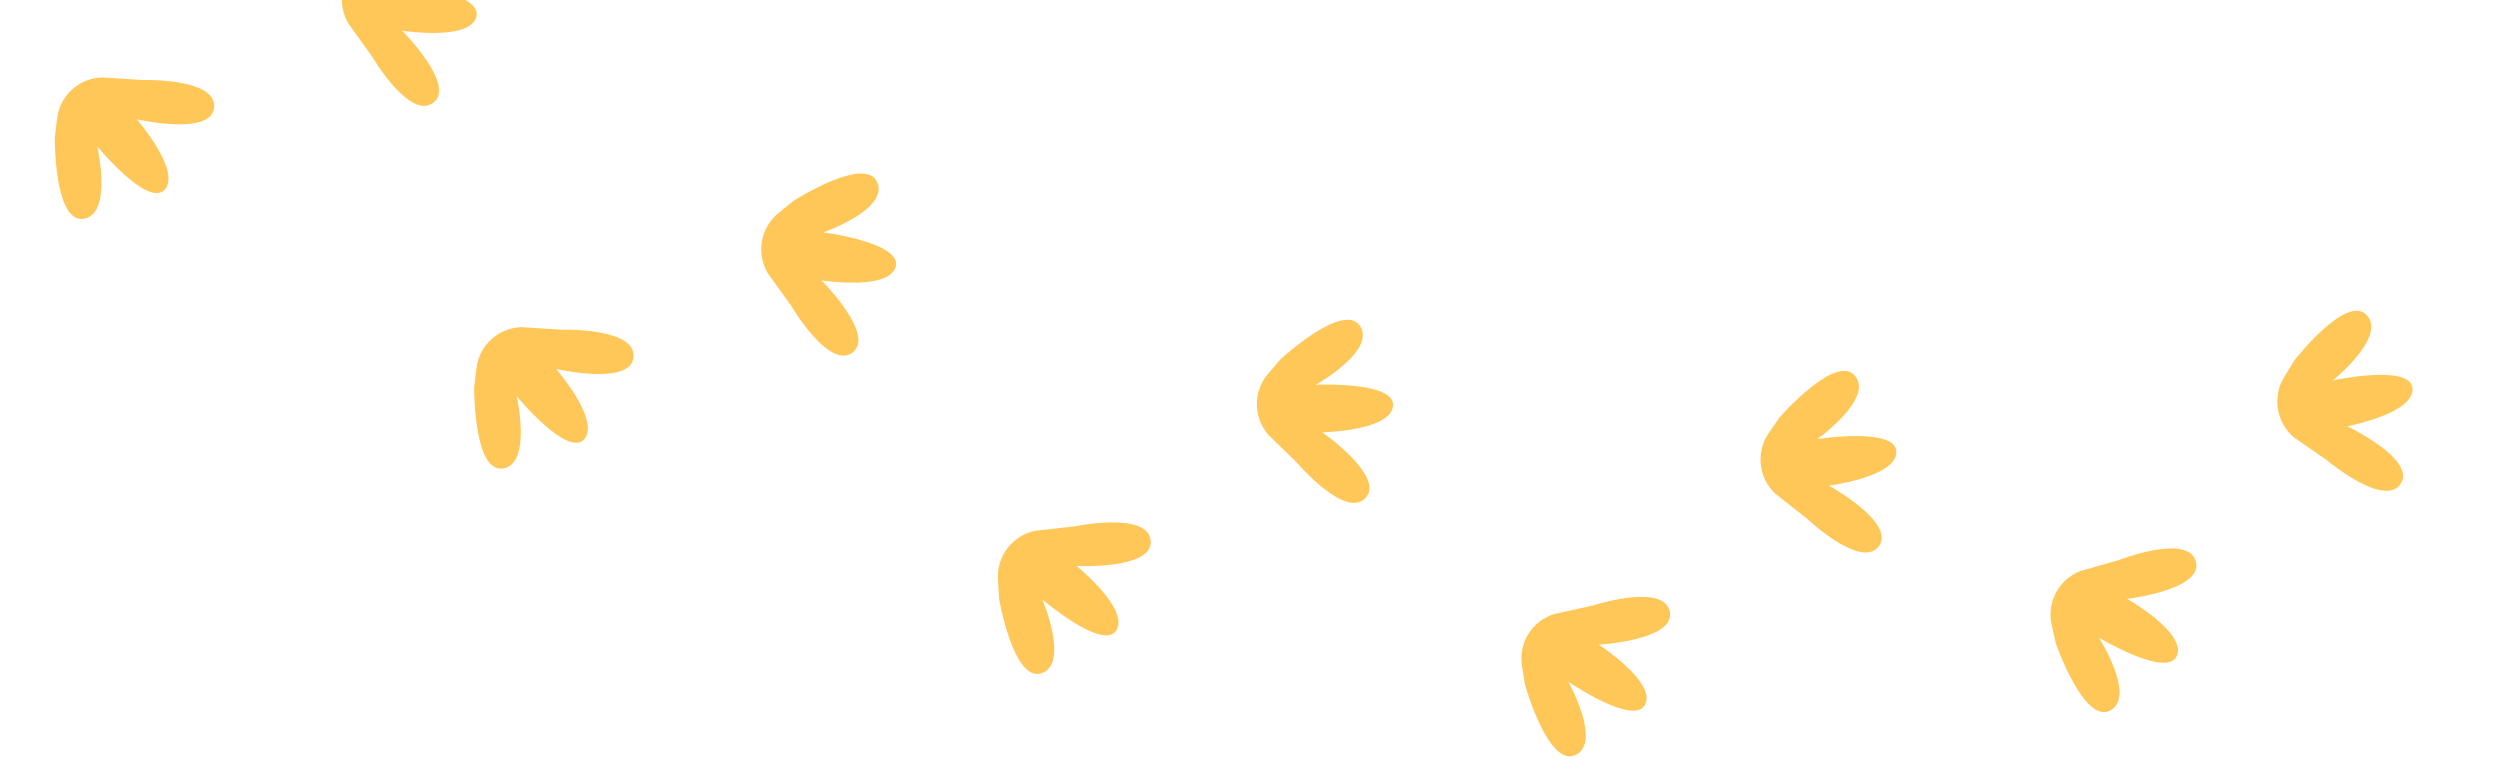 <svg width="198" height="61" viewBox="0 0 198 61" fill="none" xmlns="http://www.w3.org/2000/svg">
<g clip-path="url(#clip0_3069_22111)">
<path d="M11.332 6.336C11.332 6.336 17.149 6.176 16.963 8.495C16.777 10.815 10.832 9.447 10.832 9.447C10.832 9.447 14.37 13.521 13.054 15.01C11.738 16.499 7.703 11.596 7.703 11.596C7.703 11.596 8.943 16.985 6.615 17.331C4.287 17.676 4.338 10.902 4.338 10.902L4.521 9.382C4.74 7.56 6.267 6.178 8.104 6.135V6.135L11.336 6.342L11.332 6.336Z" fill="#FFC658"/>
<path d="M29.487 4.509C29.487 4.509 32.448 9.535 34.307 8.143C36.165 6.75 31.847 2.428 31.847 2.428C31.847 2.428 37.168 3.265 37.724 1.355C38.281 -0.555 31.995 -1.373 31.995 -1.373C31.995 -1.373 37.203 -3.188 36.255 -5.348C35.308 -7.509 29.618 -3.861 29.618 -3.861L28.436 -2.899C27.012 -1.74 26.657 0.29 27.6 1.875V1.875L29.494 4.51L29.487 4.509Z" fill="#FFC658"/>
<path d="M44.547 26.111C44.547 26.111 50.364 25.951 50.178 28.271C49.992 30.59 44.046 29.223 44.046 29.223C44.046 29.223 47.584 33.297 46.269 34.786C44.953 36.275 40.917 31.372 40.917 31.372C40.917 31.372 42.157 36.76 39.83 37.106C37.502 37.451 37.553 30.677 37.553 30.677L37.736 29.157C37.955 27.336 39.482 25.953 41.319 25.911V25.911L44.551 26.117L44.547 26.111Z" fill="#FFC658"/>
<path d="M62.704 24.286C62.704 24.286 65.665 29.311 67.523 27.919C69.382 26.527 65.063 22.205 65.063 22.205C65.063 22.205 70.385 23.041 70.941 21.131C71.497 19.221 65.212 18.404 65.212 18.404C65.212 18.404 70.419 16.589 69.472 14.428C68.525 12.267 62.835 15.915 62.835 15.915L61.653 16.878C60.229 18.036 59.874 20.067 60.817 21.651V21.651L62.711 24.286L62.704 24.286Z" fill="#FFC658"/>
<path d="M85.213 41.671C85.213 41.671 90.912 40.498 91.134 42.814C91.356 45.13 85.263 44.822 85.263 44.822C85.263 44.822 89.458 48.215 88.423 49.911C87.387 51.607 82.558 47.484 82.558 47.484C82.558 47.484 84.719 52.574 82.488 53.32C80.257 54.067 79.123 47.388 79.123 47.388L79.038 45.859C78.936 44.028 80.198 42.4 81.999 42.037V42.037L85.218 41.676L85.213 41.671Z" fill="#FFC658"/>
<path d="M102.769 36.702C102.769 36.702 106.562 41.133 108.149 39.438C109.735 37.742 104.729 34.241 104.729 34.241C104.729 34.241 110.114 34.136 110.328 32.158C110.543 30.18 104.211 30.473 104.211 30.473C104.211 30.473 109.021 27.776 107.711 25.814C106.401 23.852 101.436 28.438 101.436 28.438L100.44 29.592C99.241 30.981 99.245 33.042 100.451 34.438V34.438L102.776 36.701L102.769 36.702Z" fill="#FFC658"/>
<path d="M126.234 47.931C126.234 47.931 131.776 46.156 132.244 48.435C132.711 50.715 126.62 51.058 126.62 51.058C126.62 51.058 131.153 53.985 130.304 55.782C129.456 57.578 124.214 53.994 124.214 53.994C124.214 53.994 126.906 58.824 124.767 59.804C122.628 60.784 120.789 54.264 120.789 54.264L120.541 52.753C120.245 50.943 121.325 49.19 123.078 48.637V48.637L126.24 47.935L126.234 47.931Z" fill="#FFC658"/>
<path d="M143.161 41.118C143.161 41.118 147.405 45.119 148.802 43.264C150.199 41.409 144.847 38.462 144.847 38.462C144.847 38.462 150.191 37.783 150.193 35.793C150.195 33.804 143.931 34.77 143.931 34.77C143.931 34.77 148.427 31.576 146.915 29.765C145.403 27.953 140.955 33.042 140.955 33.042L140.087 34.296C139.043 35.805 139.267 37.854 140.615 39.113V39.113L143.168 41.116L143.161 41.118Z" fill="#FFC658"/>
<path d="M167.887 44.33C167.887 44.33 173.314 42.229 173.916 44.477C174.519 46.724 168.459 47.429 168.459 47.429C168.459 47.429 173.158 50.081 172.418 51.925C171.678 53.769 166.232 50.503 166.232 50.503C166.232 50.503 169.207 55.164 167.13 56.27C165.053 57.376 162.829 50.977 162.829 50.977L162.492 49.483C162.088 47.694 163.062 45.879 164.779 45.224V45.224L167.893 44.334L167.887 44.33Z" fill="#FFC658"/>
<path d="M184.37 36.51C184.37 36.51 188.845 40.252 190.128 38.317C191.412 36.383 185.895 33.759 185.895 33.759C185.895 33.759 191.189 32.763 191.072 30.777C190.956 28.791 184.76 30.128 184.76 30.128C184.76 30.128 189.058 26.672 187.441 24.954C185.824 23.236 181.687 28.581 181.687 28.581L180.895 29.884C179.943 31.452 180.289 33.484 181.708 34.661V34.661L184.377 36.508L184.37 36.51Z" fill="#FFC658"/>
</g>
<defs>
<clipPath id="clip0_3069_22111">
<rect width="198" height="61" fill="white"/>
</clipPath>
</defs>
</svg>
